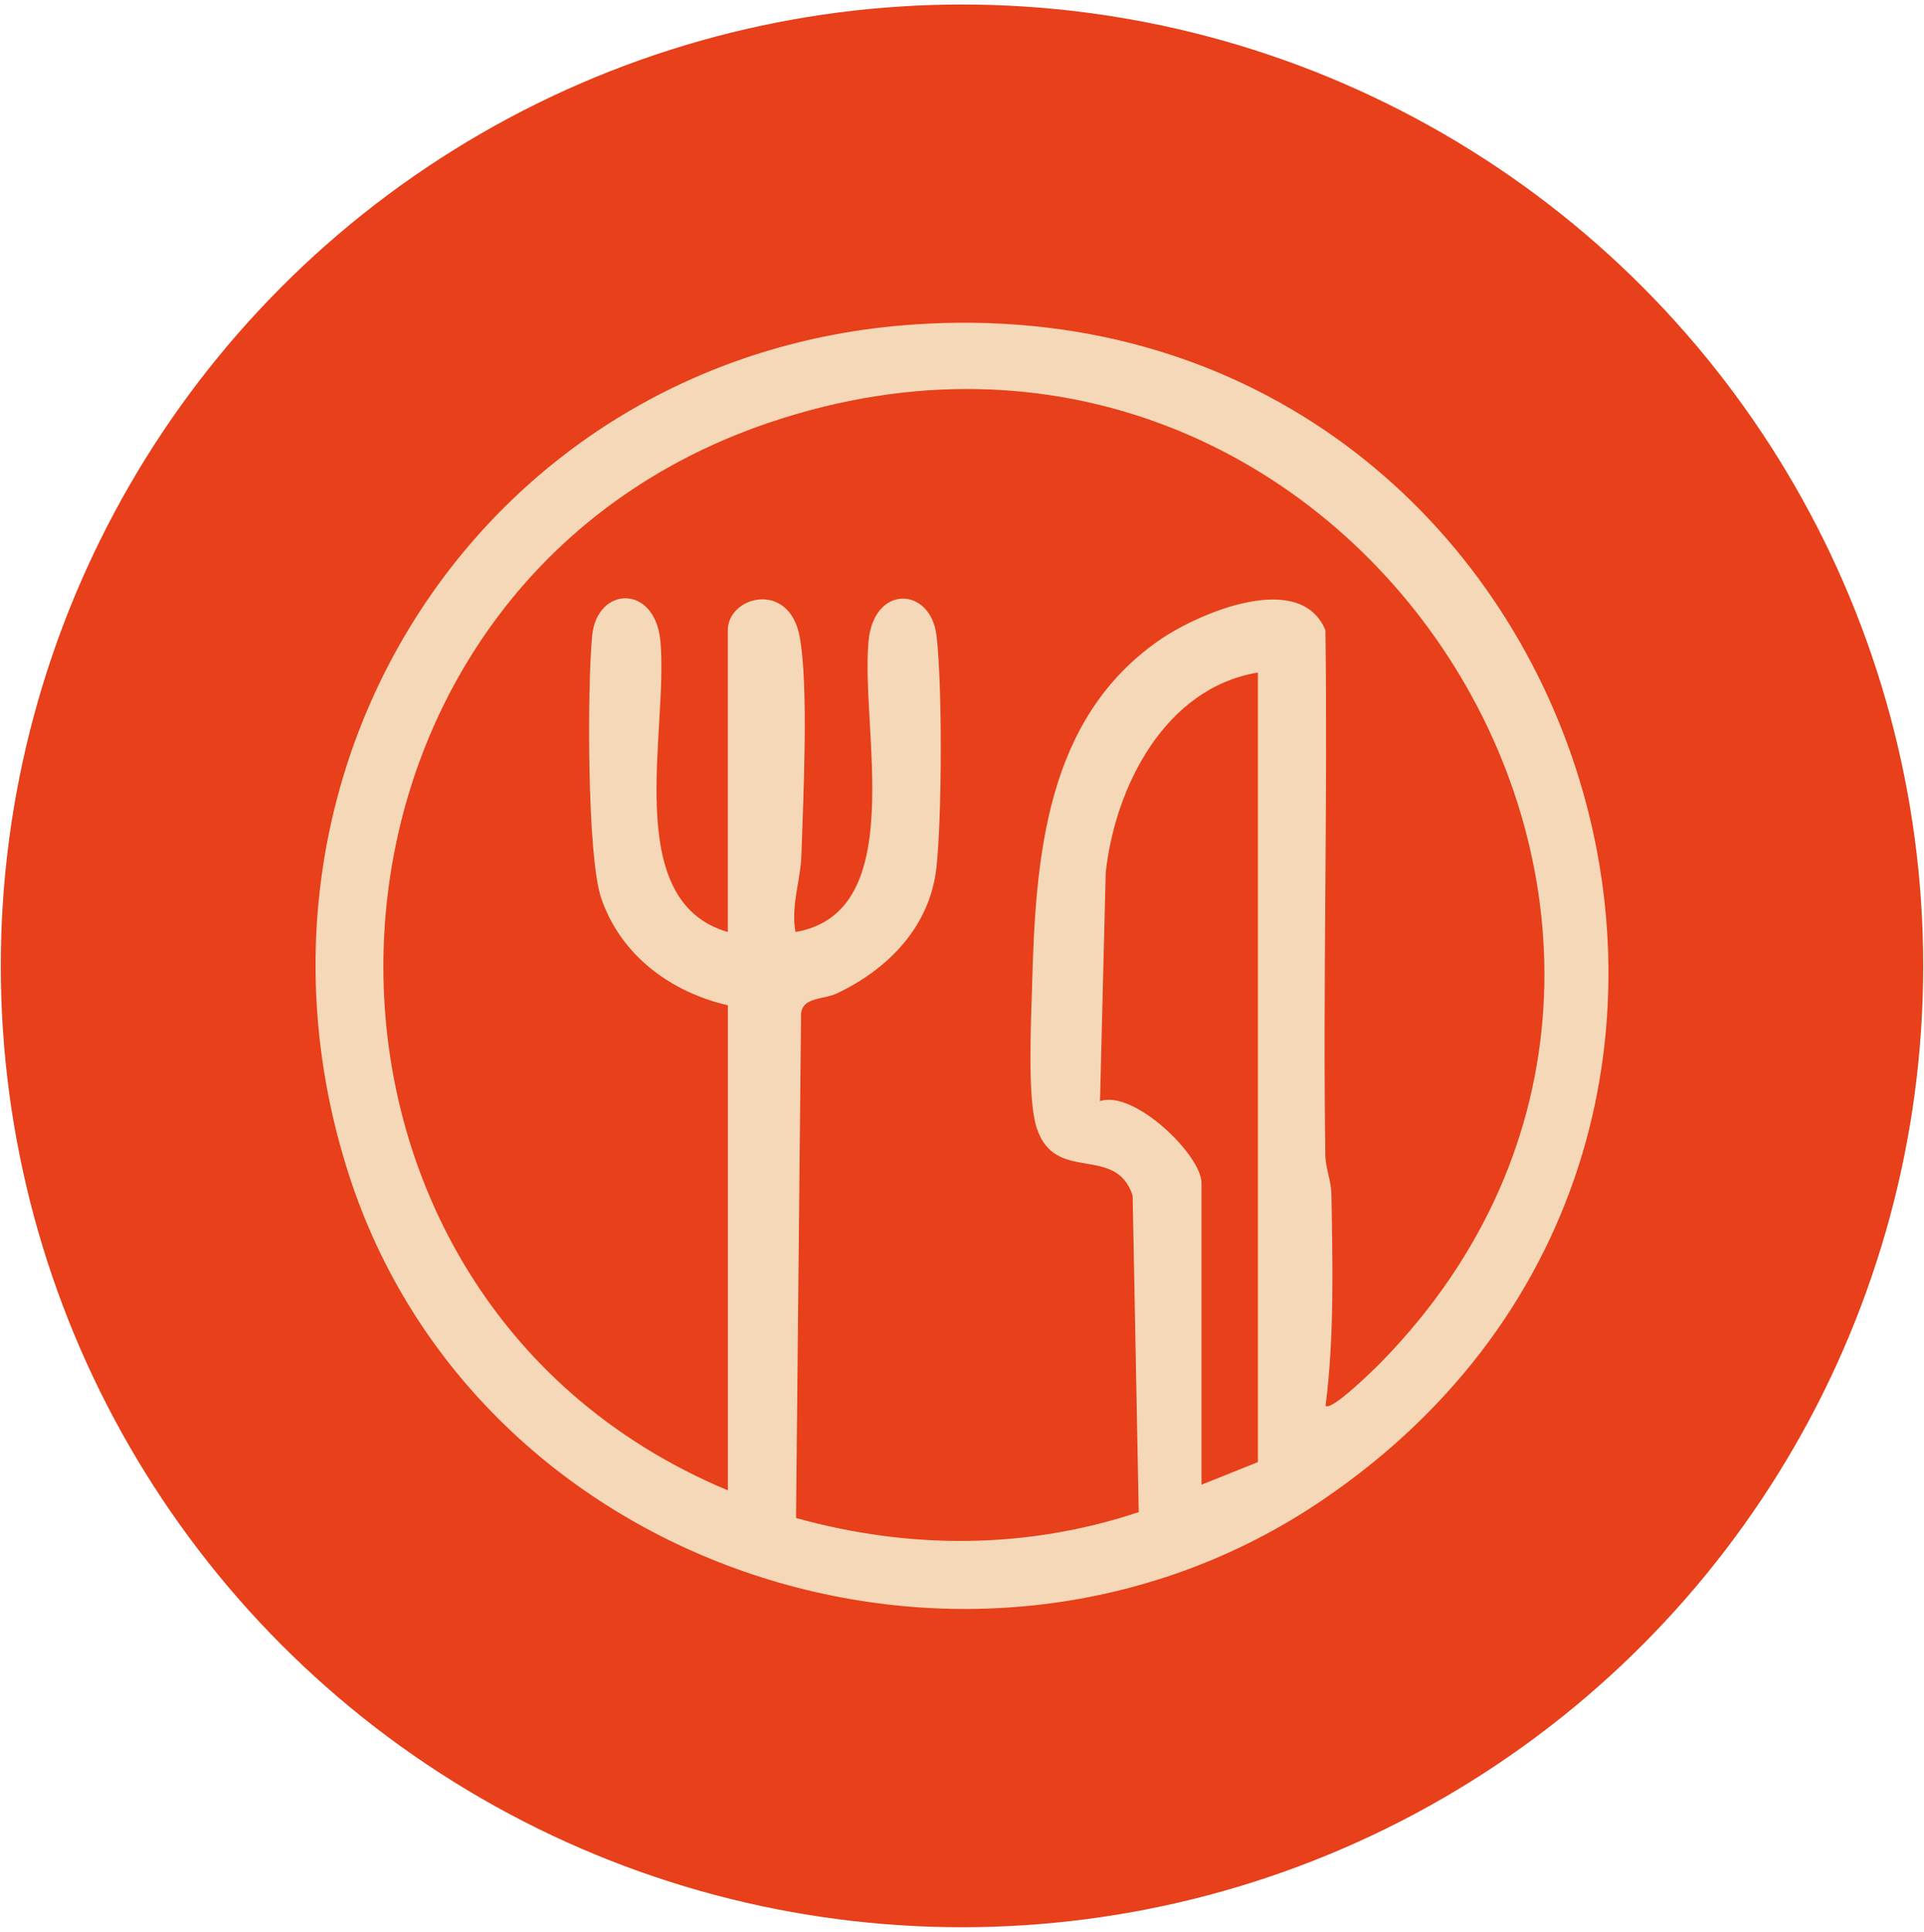 <svg xmlns="http://www.w3.org/2000/svg" id="Capa_1" viewBox="0 0 340.86 342.17"><defs><style>      .st0 {        fill: #f4d8b8;      }      .st1 {        fill: #e7401a;      }    </style></defs><circle class="st1" cx="170.43" cy="171.09" r="170.29"></circle><path class="st0" d="M161.71,57.49c117.73-8.2,169.45,142.69,72.45,208.31-61.33,41.5-149.78,12.82-172.43-57.97-22.99-71.85,24.46-145.09,99.98-150.34ZM128.95,263.99v-85.92c-10.18-2.35-19.01-8.89-22.45-19.01-2.52-7.42-2.46-37.7-1.59-46.48s11.16-9.16,12.09,1.01c1.46,15.87-7.11,46.01,11.94,51.5v-53.45c0-6.06,10.93-8.92,12.75,1.23,1.61,8.95.6,28.85.28,38.77-.14,4.26-1.89,8.86-1.04,13.45,20.2-3.43,11.5-35.81,12.94-51.5.93-10.13,11.03-9.69,12.05-.97,1.05,8.96.96,31.93-.01,40.98-1.13,10.48-8.5,18.03-17.61,22.35-2.48,1.18-6.09.61-6.38,3.61l-.89,89.33c20.12,5.59,40.82,5.57,60.71-1.04l-1.08-56.1c-3.07-9.19-13.73-1.92-17-11.97-1.7-5.23-.98-19-.81-25.25.61-22.55,2.32-47.24,22.69-61.23,6.86-4.71,24.85-12.43,29.28-1.64.42,30.96-.46,61.96-.02,92.93.03,2.36,1.04,4.55,1.08,6.91.21,12.31.53,25.43-1.04,37.5,1,1.07,8.81-6.64,9.93-7.79,73.92-75.73-5.82-201.17-108.61-166.31-87.64,29.73-91.74,153.79-7.22,189.09ZM222.85,119.13c-16.45,2.71-25.33,20.25-26.96,35.48l-1.01,40.44c6.04-2.05,17.98,9.58,17.98,14.49v53.45l9.99-4V119.13Z"></path></svg>